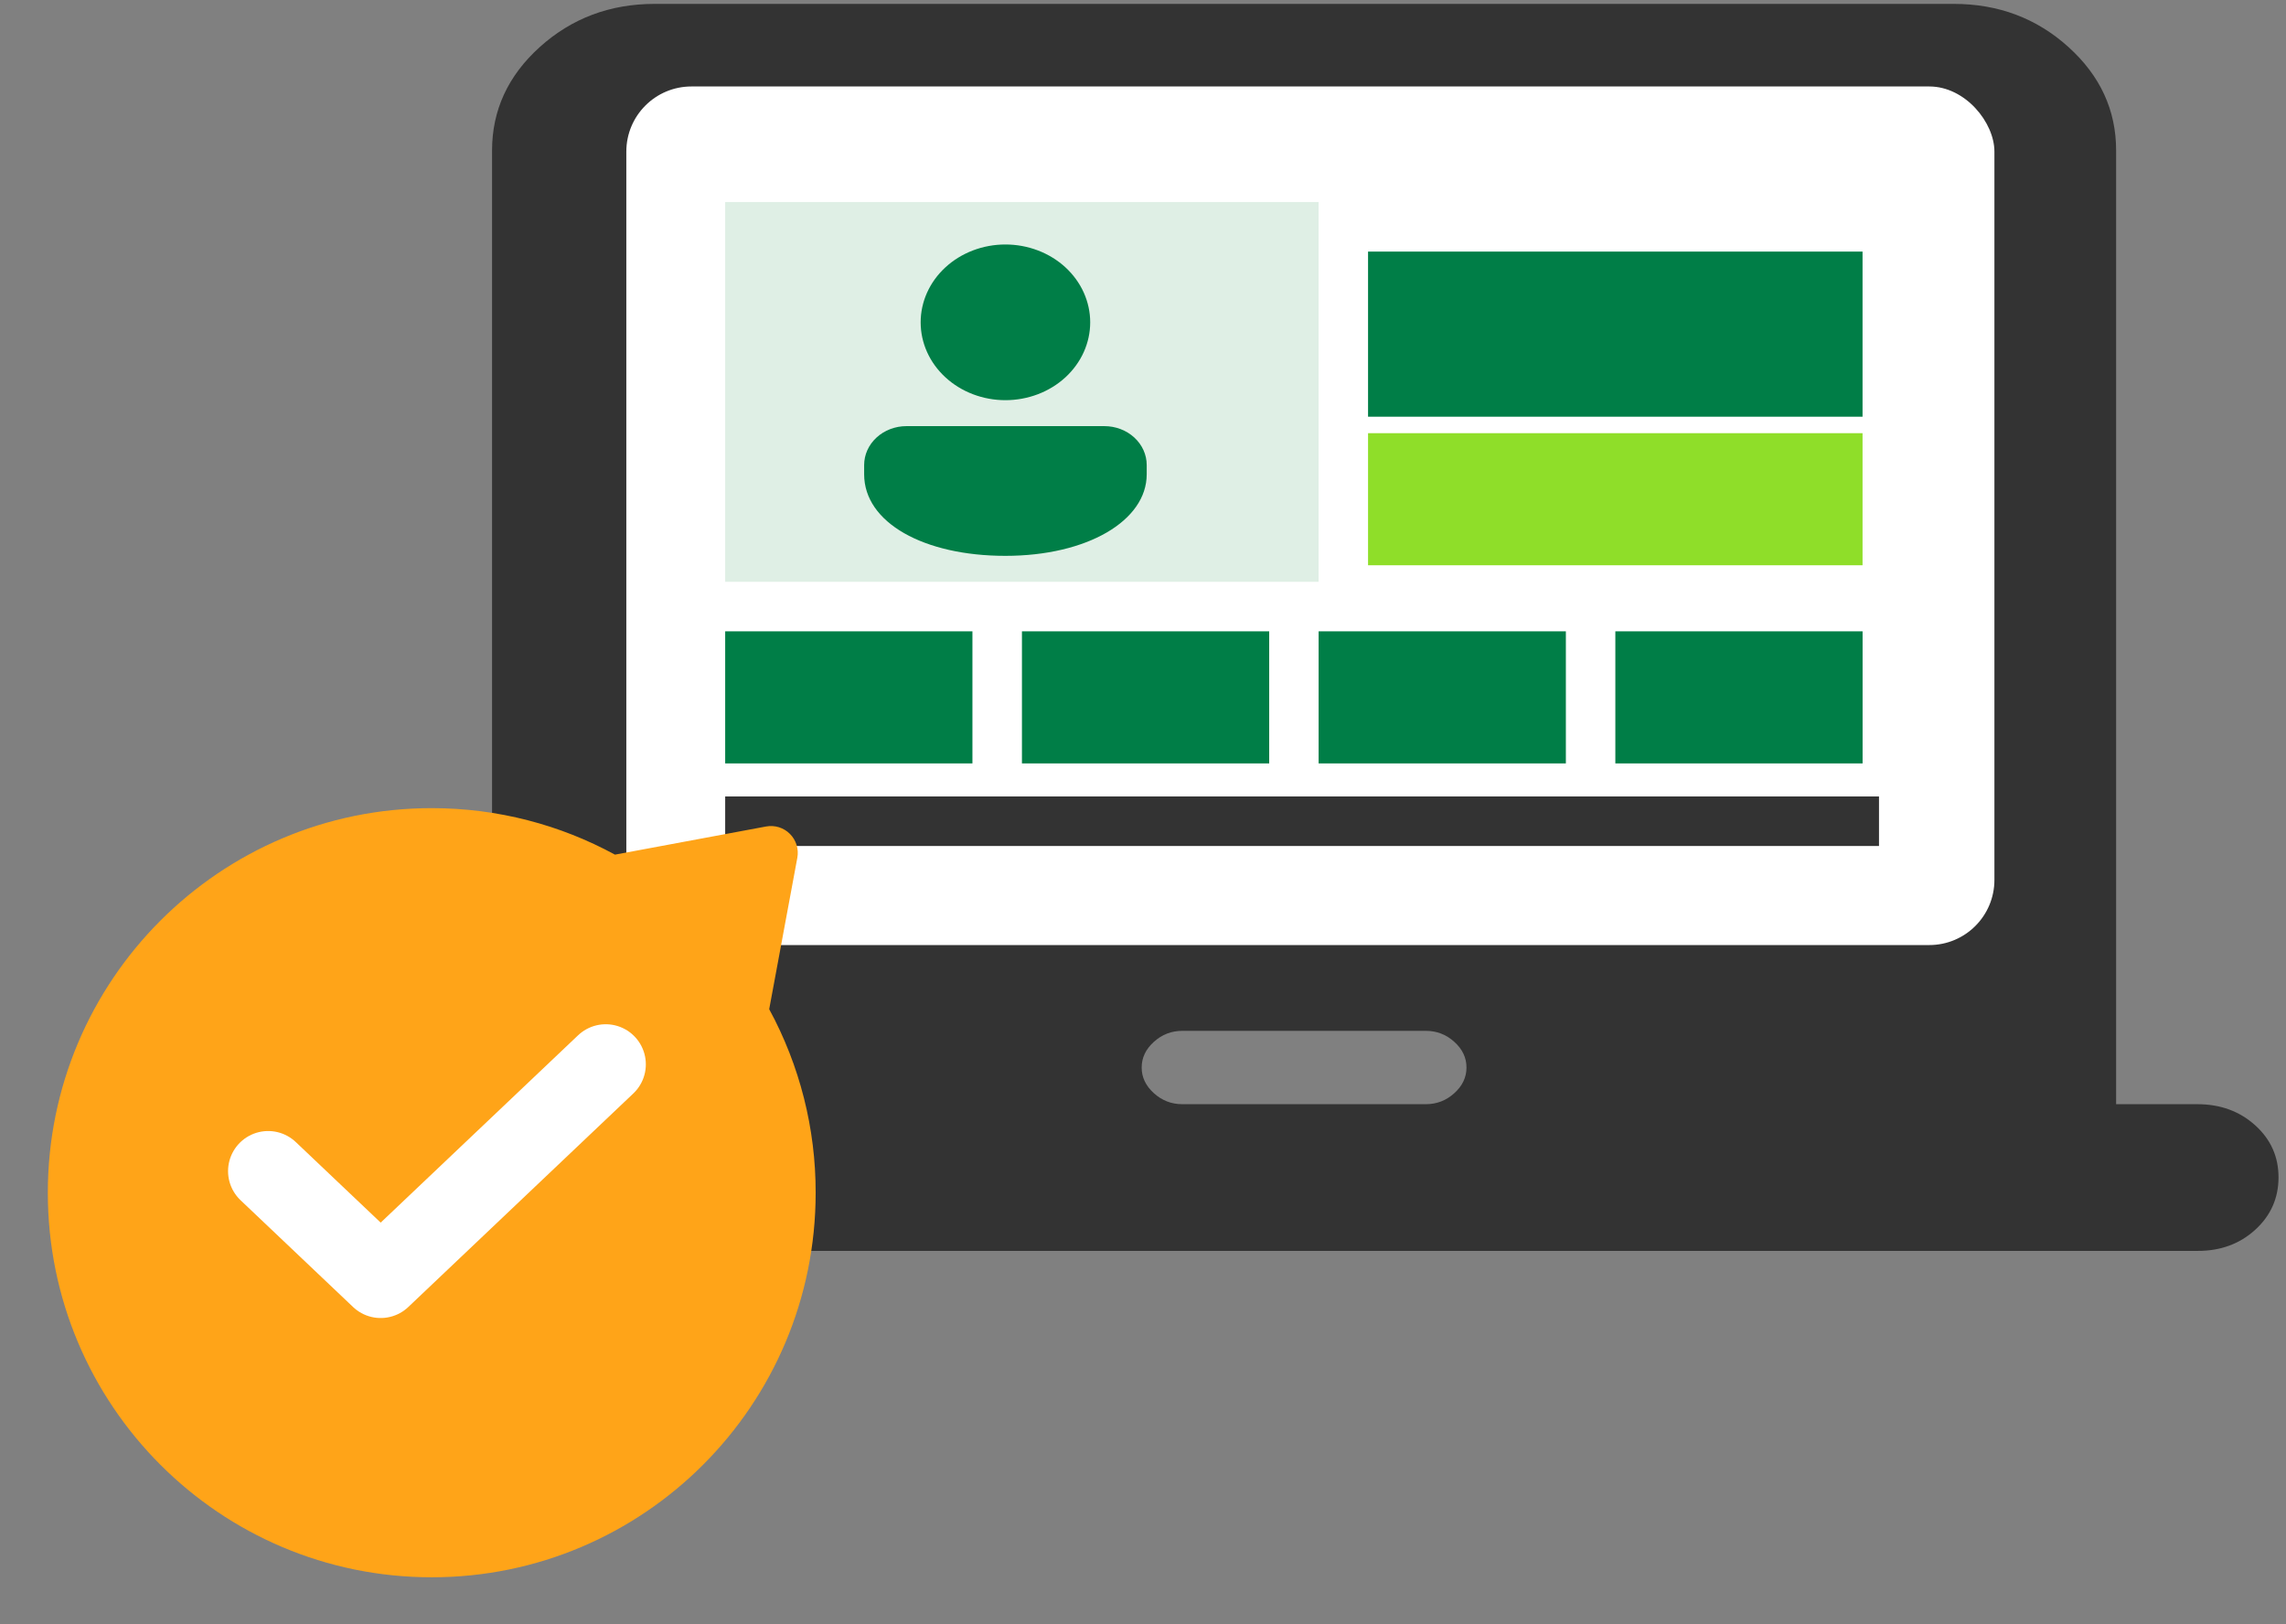 <svg width="114" height="81" viewBox="0 0 114 81" fill="none" xmlns="http://www.w3.org/2000/svg">
<rect x="0" y="0" width="114" height="81" fill="#808080" stroke="none"/>
<path d="M20.489 62.38C19.342 62.38 18.381 62.029 17.606 61.326C16.831 60.624 16.442 59.756 16.439 58.722C16.437 57.688 16.826 56.82 17.606 56.117C18.386 55.415 19.347 55.064 20.489 55.064H24.538V7.51C24.538 5.498 25.332 3.777 26.919 2.345C28.507 0.914 30.413 0.197 32.637 0.194H97.429C99.656 0.194 101.564 0.911 103.151 2.345C104.738 3.779 105.531 5.501 105.528 7.51V55.064H109.578C110.725 55.064 111.687 55.415 112.465 56.117C113.242 56.82 113.63 57.688 113.627 58.722C113.624 59.756 113.236 60.625 112.461 61.33C111.686 62.035 110.725 62.385 109.578 62.38H20.489ZM58.959 55.064H71.108C71.647 55.064 72.12 54.881 72.525 54.515C72.93 54.149 73.132 53.723 73.132 53.235C73.132 52.747 72.93 52.32 72.525 51.955C72.12 51.589 71.647 51.406 71.108 51.406H58.959C58.419 51.406 57.947 51.589 57.542 51.955C57.137 52.32 56.934 52.747 56.934 53.235C56.934 53.723 57.137 54.149 57.542 54.515C57.947 54.881 58.419 55.064 58.959 55.064ZM32.637 44.09H97.429V7.51H32.637V44.09Z" fill="#333333"/>
<rect x="31.234" y="4.312" width="68.225" height="42.816" rx="3.248" fill="white"/>
<rect x="68.223" y="12.546" width="24.66" height="8.234" fill="#007E47"/>
<rect x="68.223" y="21.602" width="24.66" height="6.587" fill="#8FDE29"/>
<rect x="36.164" y="39.718" width="57.539" height="2.47" fill="#333333"/>
<rect x="36.164" y="31.483" width="12.33" height="6.587" fill="#007E47"/>
<rect x="50.963" y="31.483" width="12.33" height="6.587" fill="#007E47"/>
<rect x="65.758" y="31.483" width="12.33" height="6.587" fill="#007E47"/>
<rect x="80.555" y="31.483" width="12.33" height="6.587" fill="#007E47"/>
<rect x="36.164" y="10.075" width="29.592" height="18.938" fill="#DFEFE5"/>
<path d="M55.071 21.25C55.632 21.25 56.169 21.454 56.566 21.818C56.962 22.182 57.185 22.676 57.185 23.191V23.653C57.185 25.967 54.219 27.719 50.139 27.719C46.06 27.719 43.094 26.058 43.094 23.653V23.191C43.094 22.676 43.316 22.182 43.713 21.818C44.109 21.454 44.647 21.25 45.207 21.25H55.071ZM50.139 12.192C50.694 12.192 51.244 12.293 51.757 12.488C52.27 12.683 52.736 12.969 53.129 13.329C53.521 13.69 53.833 14.118 54.045 14.589C54.257 15.06 54.367 15.564 54.367 16.074C54.367 16.584 54.257 17.089 54.045 17.559C53.833 18.03 53.521 18.458 53.129 18.819C52.736 19.179 52.27 19.465 51.757 19.66C51.244 19.855 50.694 19.956 50.139 19.956C49.018 19.956 47.943 19.547 47.15 18.819C46.357 18.091 45.912 17.104 45.912 16.074C45.912 15.045 46.357 14.057 47.15 13.329C47.943 12.601 49.018 12.192 50.139 12.192Z" fill="#007E47"/>
<path fill-rule="evenodd" clip-rule="evenodd" d="M40.676 59.478C40.676 70.07 32.104 78.656 21.53 78.656C10.957 78.656 2.385 70.07 2.385 59.478C2.385 48.887 10.957 40.3 21.53 40.3C24.836 40.3 27.951 41.14 30.667 42.619L38.206 41.215C38.419 41.176 38.638 41.189 38.845 41.253C39.052 41.318 39.24 41.431 39.393 41.585C39.546 41.738 39.66 41.927 39.724 42.134C39.789 42.341 39.802 42.561 39.762 42.775L38.359 50.326C39.884 53.134 40.681 56.281 40.676 59.478Z" fill="#FFA418"/>
<path d="M30.207 53.077L18.984 63.727L13.373 58.402" stroke="white" stroke-width="4" stroke-linecap="round" stroke-linejoin="round"/>
</svg>
